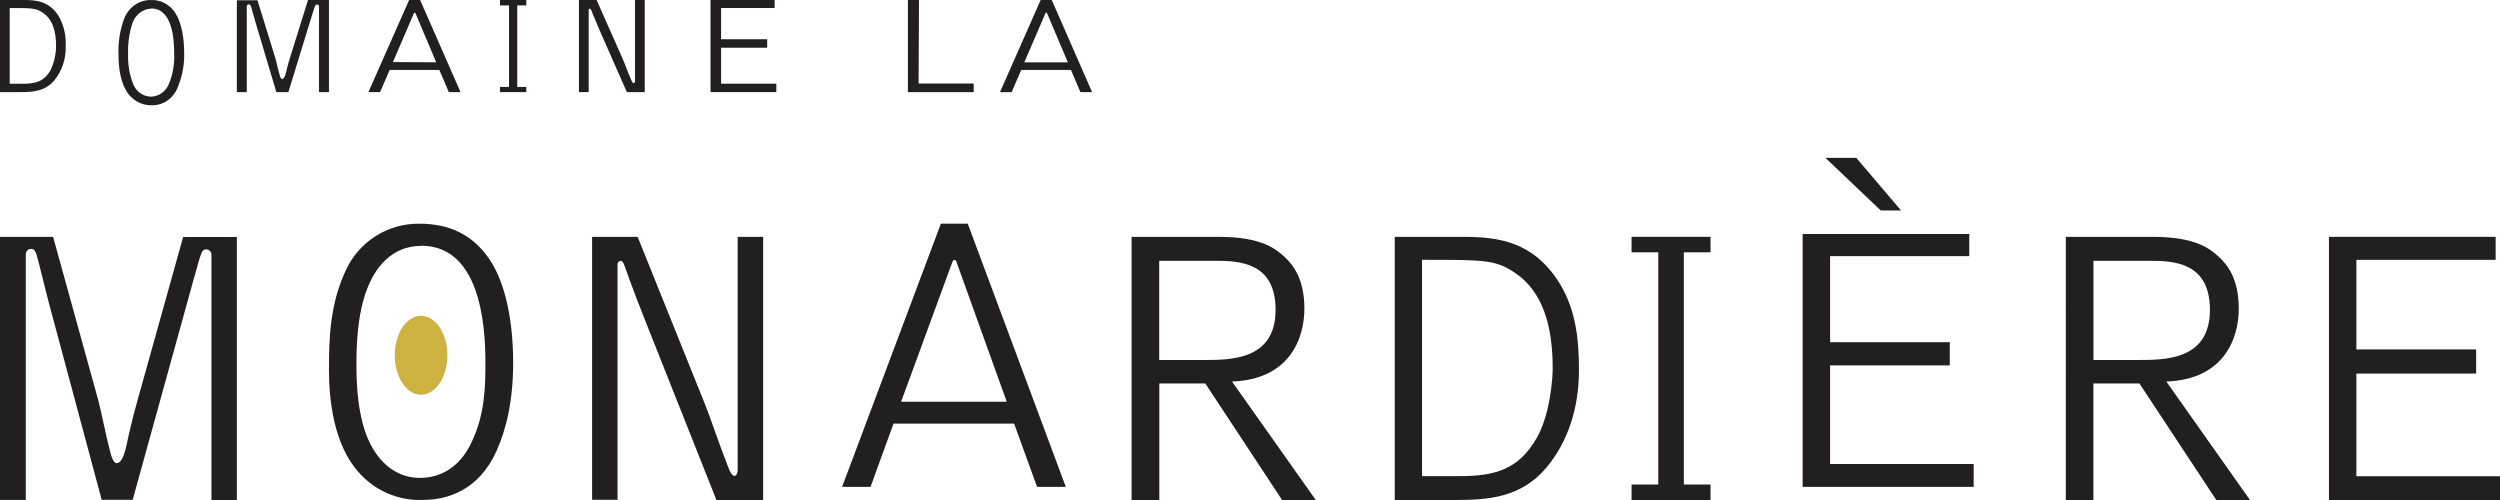 <?xml version="1.0" standalone="no"?><!-- Generator: Gravit.io --><svg xmlns="http://www.w3.org/2000/svg" xmlns:xlink="http://www.w3.org/1999/xlink" style="isolation:isolate" viewBox="2963 34 190 38" width="190" height="38"><g id="Plan de travail 1"><path d=" M 2963 34 Q 2964.849 34 2964.849 34 C 2965.833 34 2966.762 34.125 2967.468 35.233 C 2967.86 35.942 2968.041 36.745 2967.992 37.551 C 2968.019 38.492 2967.704 39.411 2967.103 40.143 C 2966.409 40.926 2965.516 41 2964.635 41 Q 2964.635 41 2963 41 L 2963 34 Z  M 2963.738 40.366 Q 2964.742 40.366 2964.742 40.366 C 2965.683 40.366 2966.329 40.209 2966.837 39.344 C 2967.112 38.765 2967.257 38.135 2967.262 37.496 C 2967.262 36.372 2966.996 35.441 2966.226 34.947 C 2965.702 34.611 2965.433 34.611 2963.738 34.611 Q 2963.738 34.611 2963.738 40.366 Z " fill="rgb(34,31,32)"/><path d=" M 2976.532 40.576 C 2976.217 41.447 2975.428 42.015 2974.557 41.998 C 2973.887 42.029 2973.24 41.732 2972.799 41.19 C 2972.138 40.377 2972.009 39.075 2972.009 38.229 C 2971.96 37.252 2972.112 36.276 2972.455 35.369 C 2972.809 34.527 2973.596 33.991 2974.458 34.003 C 2975.213 33.962 2975.933 34.351 2976.35 35.027 C 2976.796 35.733 2976.998 36.896 2976.998 38.013 C 2977.02 38.894 2976.861 39.769 2976.532 40.576 Z  M 2974.49 34.654 C 2973.826 34.68 2973.248 35.149 2973.044 35.826 C 2972.816 36.552 2972.711 37.315 2972.736 38.081 C 2972.705 38.859 2972.832 39.635 2973.107 40.356 C 2973.332 40.945 2973.865 41.331 2974.458 41.346 C 2975.081 41.342 2975.638 40.931 2975.864 40.31 C 2976.152 39.581 2976.279 38.791 2976.236 38 C 2976.236 36.909 2976.074 34.642 2974.49 34.642 C 2974.49 34.642 2974.49 34.654 2974.49 34.654 Z " fill="rgb(34,31,32)"/><path d=" M 2981 34.019 L 2982.569 34.019 Q 2983.89 38.302 2983.89 38.302 C 2984.016 38.691 2984.104 39.205 2984.276 39.77 C 2984.276 39.832 2984.355 39.999 2984.443 39.999 C 2984.67 39.999 2984.75 39.443 2984.804 39.221 C 2984.951 38.684 2984.963 38.621 2985.089 38.232 Q 2985.089 38.232 2986.41 34 L 2988 34 L 2988 41 L 2987.245 41 Q 2987.245 34.502 2987.245 34.502 C 2987.245 34.405 2987.186 34.343 2987.098 34.343 C 2987.01 34.343 2986.964 34.405 2986.905 34.553 C 2986.872 34.627 2986.771 34.993 2986.725 35.117 Q 2986.725 35.117 2984.917 41 L 2984.003 41 Q 2982.413 35.674 2982.413 35.674 C 2982.355 35.487 2982.128 34.646 2982.074 34.479 C 2982.04 34.405 2982.015 34.331 2981.914 34.331 C 2981.814 34.331 2981.755 34.397 2981.755 34.502 Q 2981.755 34.502 2981.755 41 L 2981 41 L 2981 34.019 Z " fill="rgb(34,31,32)"/><path d=" M 2991 41 L 2994.093 34 L 2994.929 34 L 2998 41 L 2997.11 41 L 2996.389 39.315 L 2992.615 39.315 L 2991.886 41 L 2991 41 Z  M 2996.153 38.736 Q 2994.573 34.995 2994.573 34.995 C 2994.562 34.974 2994.537 34.962 2994.511 34.964 C 2994.476 34.964 2994.462 34.995 2994.453 35.014 Q 2994.453 35.014 2992.865 38.717 L 2996.153 38.736 Z " fill="rgb(34,31,32)"/><path d=" M 3001 40.607 L 3001.688 40.607 L 3001.688 34.412 L 3001 34.412 L 3001 34 L 3003 34 L 3003 34.412 L 3002.312 34.412 L 3002.312 40.607 L 3003 40.607 L 3003 41 L 3001 41 L 3001 40.607 Z " fill="rgb(34,31,32)"/><path d=" M 3008.342 34 Q 3010.303 38.423 3010.303 38.423 C 3010.482 38.814 3010.721 39.516 3010.909 39.926 C 3010.988 40.106 3011.055 40.317 3011.168 40.317 C 3011.202 40.317 3011.26 40.266 3011.26 40.161 Q 3011.26 40.161 3011.26 34 L 3012 34 L 3012 41 L 3010.641 41 Q 3008.551 36.257 3008.551 36.257 C 3008.317 35.71 3008.292 35.659 3008.079 35.132 C 3007.955 34.827 3007.92 34.66 3007.832 34.66 C 3007.806 34.661 3007.782 34.671 3007.765 34.689 C 3007.748 34.706 3007.739 34.73 3007.74 34.753 Q 3007.74 34.753 3007.74 41 L 3007 41 L 3007 34 L 3008.342 34 Z " fill="rgb(34,31,32)"/><path d=" M 3017 34 L 3021.875 34 L 3021.875 34.609 L 3017.803 34.609 L 3017.803 36.983 L 3021.305 36.983 L 3021.305 37.627 L 3017.803 37.627 L 3017.803 40.36 L 3022 40.36 L 3022 41 L 3017 41 L 3017 34 Z " fill="rgb(34,31,32)"/><path d=" M 3032.814 40.348 L 3037 40.348 L 3037 41 L 3032 41 L 3032 34 L 3032.845 34 L 3032.814 40.348 Z " fill="rgb(34,31,32)"/><path d=" M 3039 41 L 3042.09 34 L 3042.932 34 L 3046 41 L 3045.109 41 L 3044.392 39.315 L 3040.616 39.315 L 3039.886 41 L 3039 41 Z  M 3044.156 38.736 Q 3042.571 34.995 3042.571 34.995 C 3042.563 34.974 3042.539 34.961 3042.513 34.964 C 3042.478 34.964 3042.464 34.995 3042.451 35.014 Q 3042.451 35.014 3040.848 38.736 L 3044.156 38.736 Z " fill="rgb(34,31,32)"/><path d=" M 2963 52 L 2967.036 52 Q 2970.439 64.312 2970.439 64.312 C 2970.757 65.487 2970.99 66.903 2971.427 68.538 C 2971.484 68.72 2971.631 69.202 2971.863 69.202 C 2972.443 69.202 2972.647 67.609 2972.794 67.004 C 2973.167 65.469 2973.202 65.288 2973.52 64.177 Q 2973.52 64.177 2976.919 52.013 L 2981 52.013 L 2981 72 L 2979.07 72 Q 2979.07 53.403 2979.07 53.403 C 2979.078 53.291 2979.042 53.18 2978.971 53.095 C 2978.9 53.011 2978.799 52.959 2978.69 52.951 C 2978.401 52.951 2978.343 53.133 2978.197 53.555 C 2978.111 53.767 2977.85 54.823 2977.731 55.178 Q 2977.731 55.178 2973.083 71.987 L 2970.729 71.987 Q 2966.648 56.772 2966.648 56.772 C 2966.501 56.227 2965.922 53.813 2965.775 53.34 C 2965.689 53.128 2965.628 52.917 2965.367 52.917 C 2965.106 52.917 2964.959 53.099 2964.959 53.399 Q 2964.959 53.399 2964.959 71.996 L 2963 71.996 L 2963 52 Z " fill="rgb(34,31,32)"/><path d=" M 3000.743 68.259 C 2999.401 71.276 2996.972 71.994 2995.161 71.994 C 2993.283 72.074 2991.471 71.292 2990.238 69.871 C 2988.356 67.751 2988 64.373 2988 62.102 C 2988 59.831 2988.059 57.17 2989.257 54.597 C 2990.245 52.382 2992.454 50.968 2994.876 51.001 C 2997.114 51.001 2998.903 51.806 3000.19 53.691 C 3001.476 55.575 3002 58.606 3002 61.544 C 3002 64.482 3001.48 66.601 3000.743 68.259 Z  M 2995.015 52.688 C 2992.266 52.688 2991.222 55.168 2990.954 55.823 C 2990.085 57.944 2990.091 60.696 2990.091 61.741 C 2990.091 63.239 2990.179 65.808 2991.134 67.722 C 2992.09 69.573 2993.489 70.32 2994.906 70.32 C 2996.729 70.32 2998.069 69.275 2998.845 67.6 C 2999.892 65.422 2999.892 63.176 2999.892 61.535 C 2999.892 58.606 2999.452 52.675 2995.006 52.675 C 2995.006 52.675 2995.015 52.688 2995.015 52.688 Z " fill="rgb(34,31,32)"/><path d=" M 3011.461 52 Q 3016.566 64.688 3016.566 64.688 C 3017.036 65.863 3017.683 67.822 3018.153 68.993 C 3018.358 69.505 3018.536 70.169 3018.829 70.169 C 3018.915 70.169 3019.063 70.016 3019.063 69.716 Q 3019.063 69.716 3019.063 52 L 3021 52 L 3021 72 L 3017.448 72 Q 3012.05 58.399 3012.05 58.399 C 3011.432 56.834 3011.375 56.682 3010.814 55.176 C 3010.49 54.305 3010.402 53.823 3010.167 53.823 C 3010.031 53.834 3009.928 53.953 3009.932 54.093 Q 3009.932 54.093 3009.932 71.983 L 3008 71.983 L 3008 52 L 3011.461 52 Z " fill="rgb(34,31,32)"/><path d=" M 3027 71 L 3034.507 51 L 3036.55 51 L 3044 71 L 3041.818 71 L 3040.073 66.196 L 3030.907 66.196 L 3029.162 71 L 3027 71 Z  M 3039.513 64.533 Q 3035.672 53.85 3035.672 53.85 C 3035.649 53.789 3035.588 53.752 3035.525 53.763 C 3035.439 53.763 3035.41 53.85 3035.381 53.908 Q 3035.381 53.908 3031.483 64.533 L 3039.513 64.533 Z " fill="rgb(34,31,32)"/><path d=" M 3049 52 Q 3055.599 52 3055.599 52 C 3058.881 52 3059.944 52.905 3060.644 53.539 C 3061.22 54.081 3062.134 55.134 3062.134 57.451 C 3062.134 59.769 3060.977 62.844 3056.632 62.996 Q 3056.632 62.996 3063 72 L 3060.439 72 L 3054.604 63.144 L 3051.109 63.144 L 3051.109 72 L 3049 72 L 3049 52 Z  M 3054.502 61.359 C 3056.542 61.359 3059.944 61.359 3059.944 57.553 C 3059.944 54 3057.302 53.819 3055.415 53.819 Q 3055.415 53.819 3051.1 53.819 L 3051.1 61.359 Q 3054.502 61.359 3054.502 61.359 Z " fill="rgb(34,31,32)"/><path d=" M 3069 52 Q 3074.167 52 3074.167 52 C 3076.93 52 3079.545 52.364 3081.528 55.527 C 3082.819 57.642 3083 59.955 3083 62.15 C 3083 64.954 3082.19 67.576 3080.507 69.56 C 3078.573 71.839 3076.061 72 3073.568 72 Q 3073.568 72 3069 72 L 3069 52 Z  M 3071.075 70.186 Q 3073.897 70.186 3073.897 70.186 C 3076.542 70.186 3078.402 69.733 3079.803 67.263 C 3080.826 65.459 3081.005 62.717 3081.005 61.994 C 3081.005 58.771 3080.254 56.119 3078.09 54.702 C 3076.61 53.733 3075.812 53.747 3071.075 53.747 Q 3071.075 53.747 3071.075 70.186 Z " fill="rgb(34,31,32)"/><path d=" M 3087 70.824 L 3089.029 70.824 L 3089.029 53.176 L 3087 53.176 L 3087 52 L 3093 52 L 3093 53.176 L 3090.971 53.176 L 3090.971 70.824 L 3093 70.824 L 3093 72 L 3087 72 L 3087 70.824 Z " fill="rgb(34,31,32)"/><path d=" M 3100 51.786 L 3112.665 51.786 L 3112.665 53.464 L 3102.088 53.464 L 3102.088 60.005 L 3111.183 60.005 L 3111.183 61.769 L 3102.088 61.769 L 3102.088 69.265 L 3113 69.265 L 3113 71 L 3100 71 L 3100 51.786 Z  M 3104.083 46 L 3107.478 49.994 L 3105.933 49.994 L 3101.736 46 L 3104.083 46 Z " fill="rgb(34,31,32)"/><path d=" M 3120.004 52 Q 3126.605 52 3126.605 52 C 3129.89 52 3130.954 52.905 3131.655 53.539 C 3132.236 54.081 3133.146 55.134 3133.146 57.451 C 3133.146 59.769 3131.992 62.844 3127.639 62.996 Q 3127.639 62.996 3134 72 L 3131.437 72 L 3125.597 63.144 L 3122.098 63.144 L 3122.098 72 L 3120 72 L 3120.004 52 Z  M 3125.507 61.359 C 3127.549 61.359 3130.954 61.359 3130.954 57.553 C 3130.954 54 3128.309 53.819 3126.421 53.819 Q 3126.421 53.819 3122.102 53.819 L 3122.102 61.359 Q 3125.507 61.359 3125.507 61.359 Z " fill="rgb(34,31,32)"/><path d=" M 3140 52 L 3152.669 52 L 3152.669 53.747 L 3142.085 53.747 L 3142.085 60.556 L 3151.187 60.556 L 3151.187 62.391 L 3142.085 62.391 L 3142.085 70.194 L 3153 70.194 L 3153 72 L 3140 72 L 3140 52 Z " fill="rgb(34,31,32)"/><path d=" M 2995 64 C 2996.105 64 2997 62.658 2997 61.002 C 2997 59.346 2996.105 58 2995 58 C 2993.895 58 2993 59.346 2993 61.002 C 2993 62.658 2993.895 64 2995 64" fill="rgb(206,178,65)"/></g></svg>